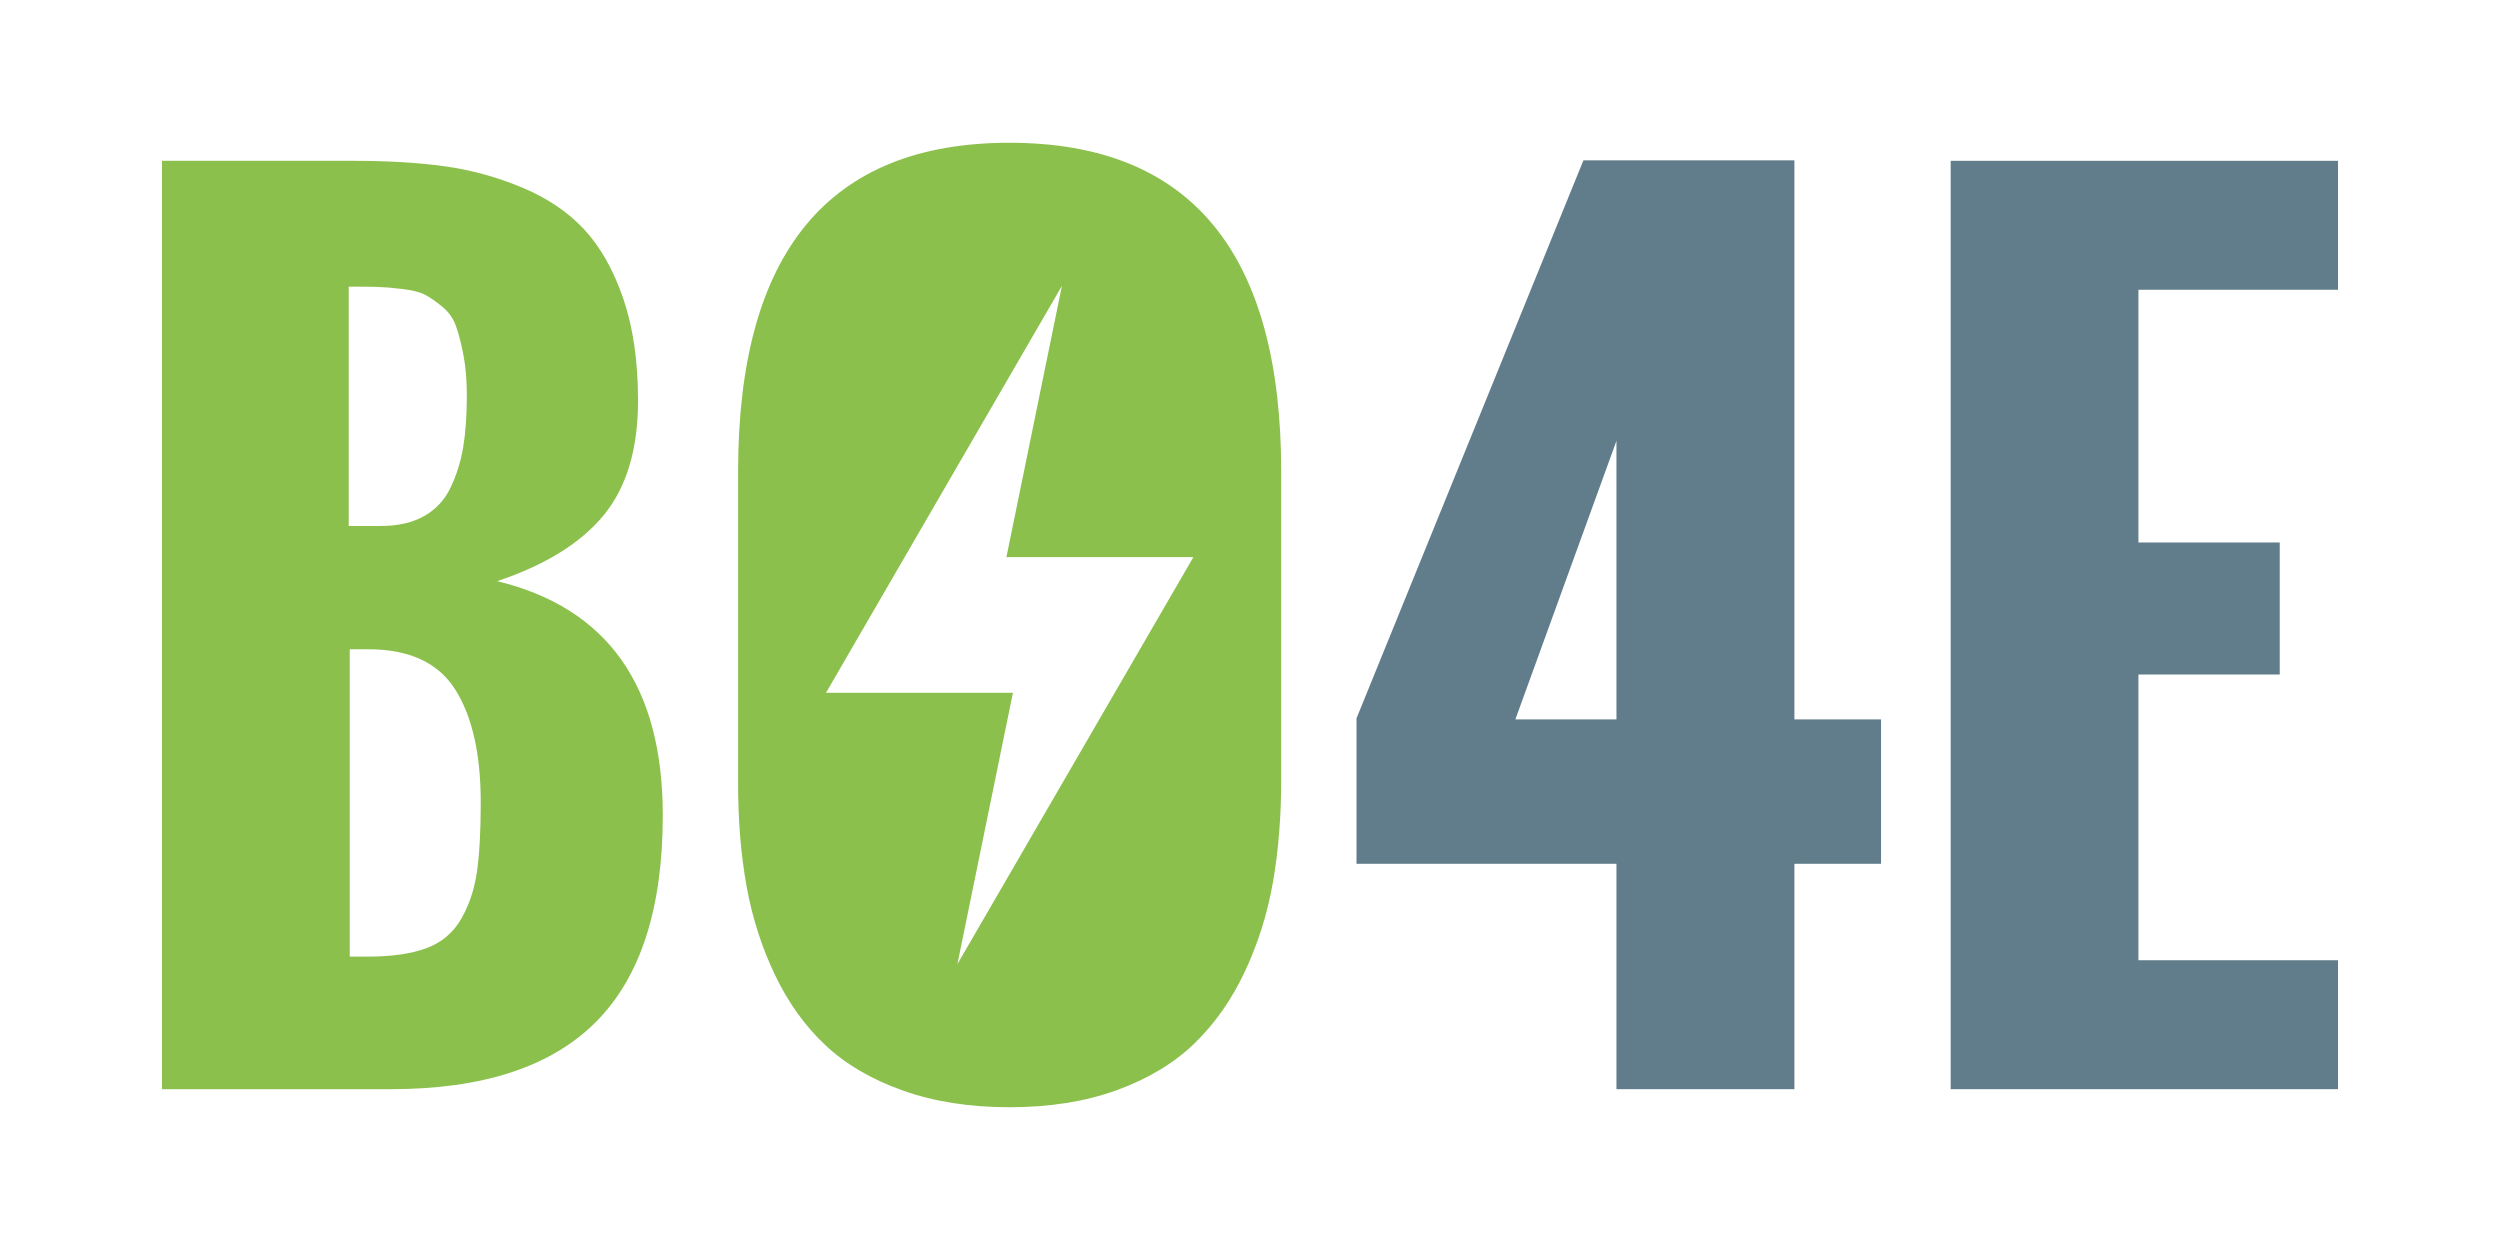 <?xml version="1.0" encoding="UTF-8"?>
<!-- Generator: Adobe Illustrator 16.0.3, SVG Export Plug-In . SVG Version: 6.00 Build 0)  -->
<svg xmlns="http://www.w3.org/2000/svg" xmlns:xlink="http://www.w3.org/1999/xlink" version="1.1" id="Ebene_1" x="0px" y="0px" width="80px" height="40px" viewBox="0 0 192.525 97.767" xml:space="preserve">
<path fill="#8CC04D" d="M11.166,85.188V12.578h14.966c2.689,0,5.063,0.141,7.12,0.424c2.058,0.281,4.075,0.833,6.051,1.653  c1.977,0.821,3.603,1.916,4.881,3.288c1.277,1.371,2.299,3.181,3.065,5.426c0.767,2.246,1.15,4.901,1.15,7.967  c0,3.792-0.895,6.777-2.683,8.956c-1.789,2.178-4.565,3.899-8.33,5.163c8.633,2.098,12.949,8.202,12.949,18.313  c0,7.29-1.749,12.68-5.245,16.176c-3.497,3.496-8.834,5.244-16.014,5.244H11.166z M25.769,41.138h2.501  c1.344,0,2.474-0.255,3.389-0.767c0.914-0.511,1.606-1.257,2.078-2.238c0.47-0.982,0.8-2.037,0.988-3.167  c0.188-1.13,0.283-2.461,0.283-3.994c0-1.21-0.087-2.271-0.263-3.187c-0.175-0.914-0.37-1.674-0.584-2.279  c-0.215-0.605-0.579-1.115-1.089-1.533c-0.511-0.416-0.962-0.726-1.352-0.928c-0.39-0.202-0.982-0.349-1.775-0.443  c-0.794-0.095-1.432-0.147-1.916-0.161c-0.484-0.014-1.237-0.021-2.259-0.021V41.138z M25.849,74.821h1.372  c1.909,0,3.456-0.221,4.639-0.664c1.183-0.445,2.084-1.205,2.703-2.281c0.619-1.074,1.029-2.291,1.23-3.65  c0.202-1.357,0.302-3.18,0.302-5.466c0-3.791-0.665-6.736-1.997-8.833c-1.331-2.099-3.597-3.146-6.796-3.146h-1.453V74.821z"></path>
<path fill="#617D8B" d="M104.592,67.56V56.185l17.75-43.647h16.5v43.728h6.777V67.56h-6.777v17.629h-13.918V67.56H104.592z   M117.018,56.265h7.906V34.482L117.018,56.265z"></path>
<path fill="#617D8B" d="M151.065,85.188V12.578h30.295v10.085h-15.611v19.767h11.053v10.326h-11.053v22.347h15.611v10.086H151.065z"></path>
<path fill="#8CC04D" d="M77.444,11.166c-14.146,0-21.219,8.579-21.219,25.737v24.405c0,2.905,0.223,5.58,0.666,8.027  c0.444,2.447,1.183,4.754,2.218,6.918c1.035,2.166,2.346,3.994,3.933,5.486c1.587,1.494,3.604,2.678,6.051,3.551  c2.447,0.873,5.23,1.311,8.351,1.311c3.146,0,5.943-0.443,8.391-1.332c2.447-0.887,4.471-2.104,6.072-3.648  c1.6-1.547,2.917-3.424,3.953-5.629c1.035-2.203,1.768-4.537,2.199-7c0.43-2.461,0.645-5.143,0.645-8.046V36.903  C98.703,19.745,91.617,11.166,77.444,11.166z M73.377,75.409l4.342-21.22H63.098l18.455-31.832l-4.343,21.221h14.622L73.377,75.409z  "></path>
</svg>
